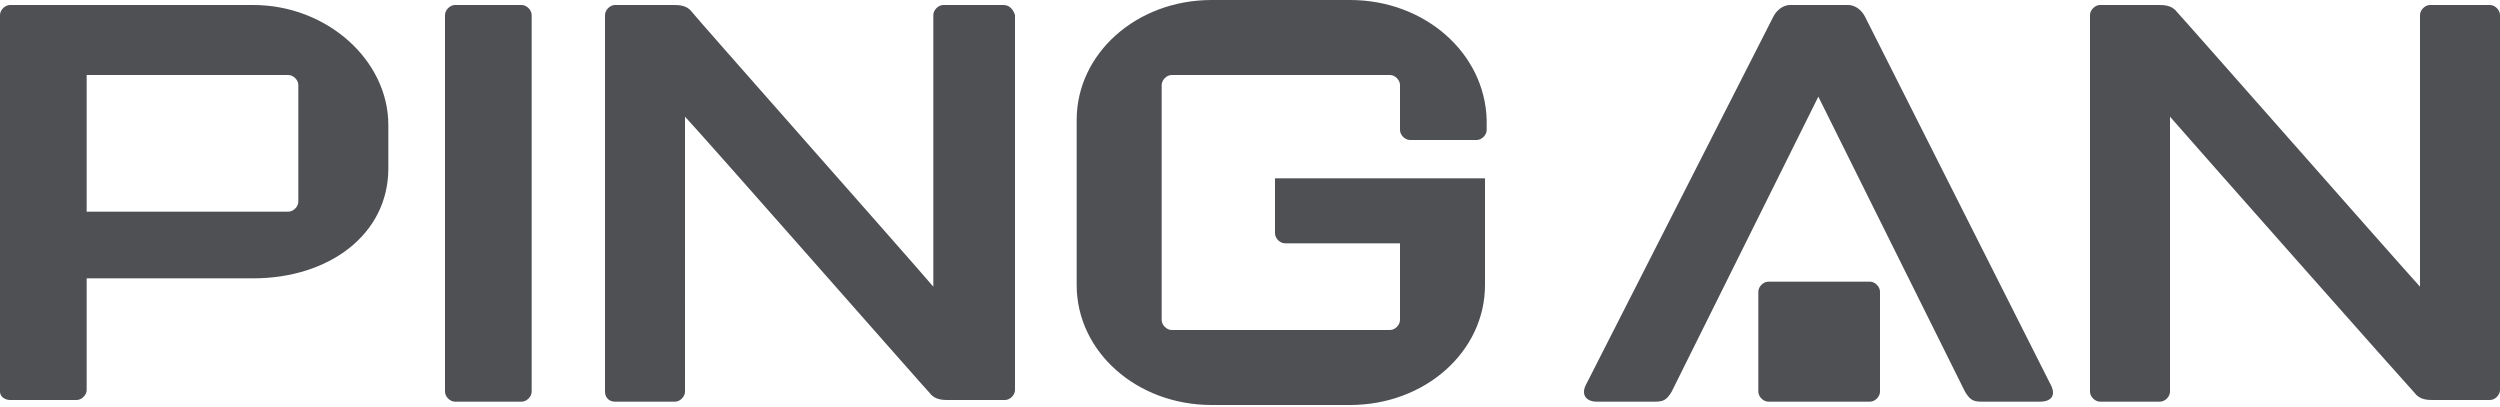 <?xml version="1.0" encoding="UTF-8"?> <!-- Generator: Adobe Illustrator 25.2.0, SVG Export Plug-In . SVG Version: 6.00 Build 0) --> <svg xmlns="http://www.w3.org/2000/svg" xmlns:xlink="http://www.w3.org/1999/xlink" version="1.1" id="Layer_1" x="0px" y="0px" viewBox="0 0 150 24.4" style="enable-background:new 0 0 150 24.4;" xml:space="preserve"> <style type="text/css"> .st0{fill:#4E5054;} </style> <path class="st0" d="M60.2,0.3h-3.6c-0.3,0-0.6,0.3-0.6,0.6v16.3C54.2,15.1,41.8,1.1,41.5,0.7c-0.3-0.4-0.8-0.4-1.1-0.4h-3.5 c-0.3,0-0.6,0.3-0.6,0.6v22.6c0,0.3,0.2,0.6,0.6,0.6h3.6c0.3,0,0.6-0.3,0.6-0.6V7c1.4,1.5,14.4,16.3,14.7,16.6 c0.3,0.4,0.8,0.4,1.1,0.4h3.4c0.3,0,0.6-0.3,0.6-0.6V0.9C60.8,0.6,60.6,0.3,60.2,0.3 M31.3,0.3h-4c-0.3,0-0.6,0.3-0.6,0.6v22.6 c0,0.3,0.3,0.6,0.6,0.6h4c0.3,0,0.6-0.3,0.6-0.6V0.9C31.9,0.6,31.6,0.3,31.3,0.3 M17.9,12.1c0,0.3-0.3,0.6-0.6,0.6H5.2V4.5h12.1 c0.3,0,0.6,0.3,0.6,0.6L17.9,12.1L17.9,12.1L17.9,12.1z M15.2,0.3H0.6C0.3,0.3,0,0.6,0,0.9v22.6C0,23.8,0.3,24,0.6,24h4 c0.3,0,0.6-0.3,0.6-0.6v-6.7h10c4.5,0,8.1-2.6,8.1-6.6V7.5C23.3,3.6,19.6,0.3,15.2,0.3 M149.4,0.3h-3.6c-0.3,0-0.6,0.3-0.6,0.6 c0,0,0,0,0,0v16.3c-1.9-2.1-14.3-16.2-14.6-16.5c-0.3-0.4-0.8-0.4-1.1-0.4h-3.5c-0.3,0-0.6,0.3-0.6,0.6v22.6c0,0.3,0.3,0.6,0.6,0.6 h3.6c0.3,0,0.6-0.3,0.6-0.6V7c1.3,1.5,14.4,16.3,14.7,16.6c0.3,0.4,0.8,0.4,1.1,0.4h3.4c0.3,0,0.6-0.3,0.6-0.6V0.9 C150,0.6,149.7,0.3,149.4,0.3 M81,0h-8.3c-4.5,0-8.1,3.2-8.1,7.2v9.9c0,4,3.6,7.2,8.1,7.2H81c4.5,0,8.1-3.2,8.1-7.2v-6.4H76.5v3.3 c0,0.3,0.3,0.6,0.6,0.6H84v4.6c0,0.3-0.3,0.6-0.6,0.6H70.3c-0.3,0-0.6-0.3-0.6-0.6V5.1c0-0.3,0.3-0.6,0.6-0.6h13.1 c0.3,0,0.6,0.3,0.6,0.6v2.7c0,0.3,0.3,0.6,0.6,0.6h4c0.3,0,0.6-0.3,0.6-0.6V7.2C89.1,3.2,85.5,0,81,0 M111.9,1 c-0.2-0.4-0.6-0.7-1-0.7h-3.5c-0.4,0-0.8,0.3-1,0.7l-11.2,22c-0.4,0.7,0,1.1,0.6,1.1h3.5c0.5,0,0.7-0.1,1-0.6l8.8-17.7l8.8,17.7 c0.3,0.5,0.5,0.6,1,0.6h3.5c0.7,0,1-0.4,0.6-1.1L111.9,1L111.9,1z"></path> <path class="st0" d="M112.2,16.9h-6.1c-0.3,0-0.6,0.3-0.6,0.6v6c0,0.3,0.3,0.6,0.6,0.6h6.1c0.3,0,0.6-0.3,0.6-0.6v-6 C112.8,17.2,112.5,16.9,112.2,16.9"></path> </svg> 